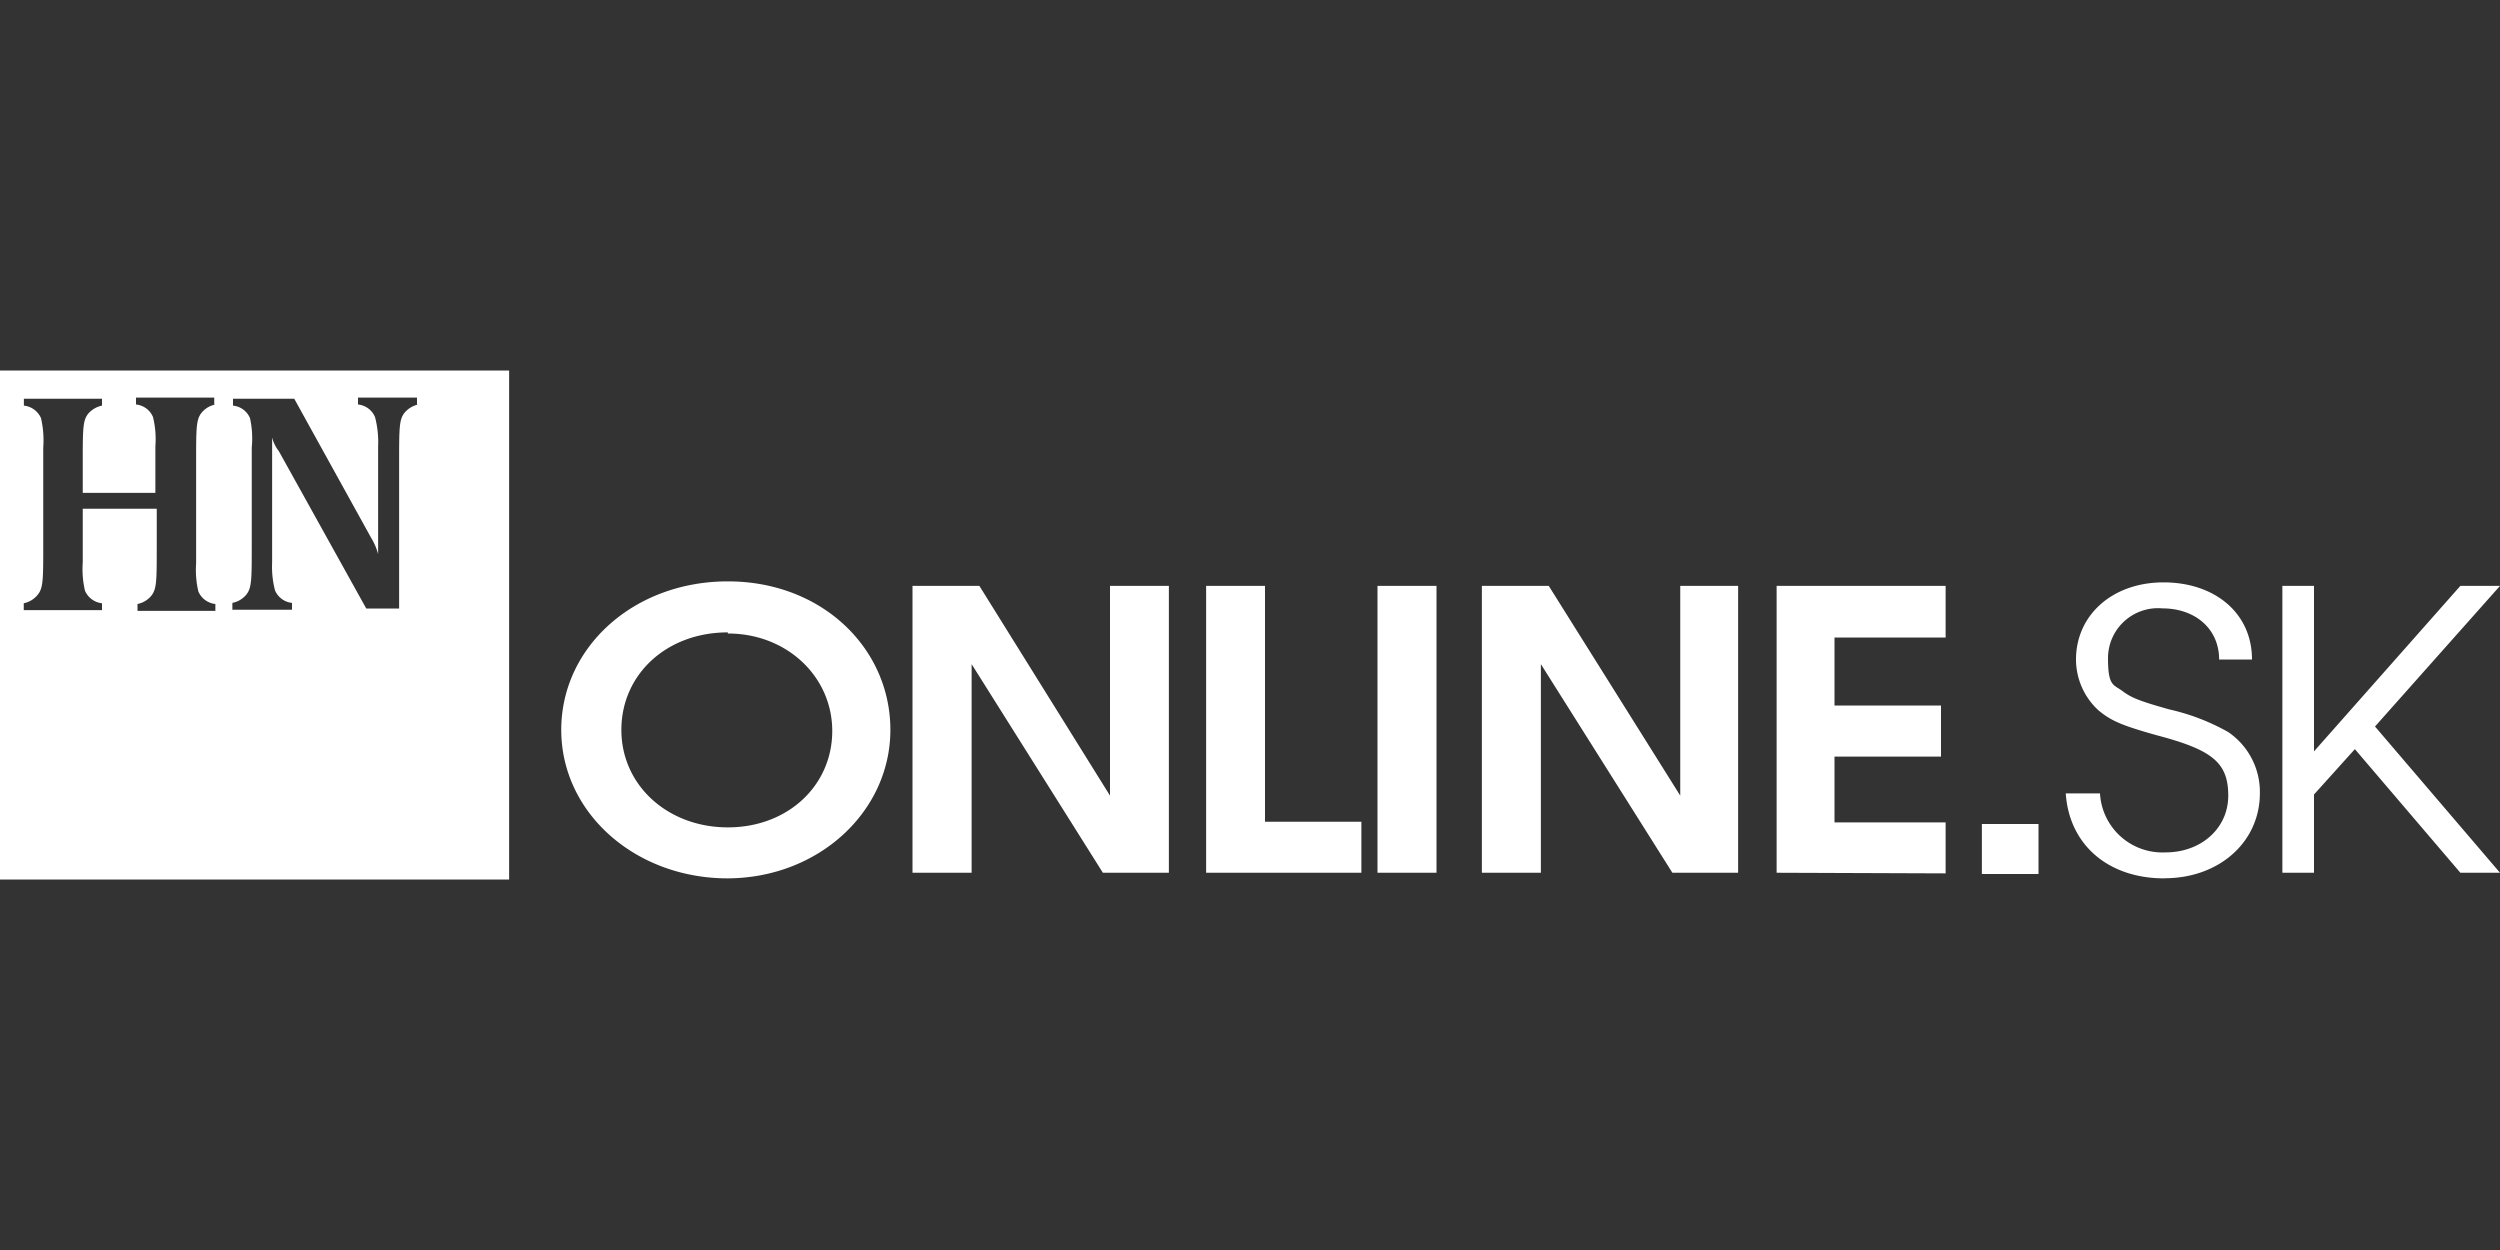 <svg id="Layer_2" data-name="Layer 2" xmlns="http://www.w3.org/2000/svg" viewBox="0 0 200 100">
  <rect x="0" y="0" width="200" height="100" fill="#333333" stroke="none"/>
  <path d="M0,29.64V70.36H40.73V29.64ZM15.87,47.32a1.67,1.67,0,0,0,1.36,1v.55H11v-.55a1.92,1.92,0,0,0,1.08-.63c.46-.55.46-1.18.46-4.08V40.7H6.62V45a7.52,7.52,0,0,0,.18,2.26,1.67,1.67,0,0,0,1.36,1v.55H1.9v-.55A1.91,1.91,0,0,0,3,47.6c.46-.55.46-1.18.46-4.09V35.8a7.87,7.87,0,0,0-.18-2.35,1.68,1.68,0,0,0-1.37-1V31.9H8.16v.55a2,2,0,0,0-1.09.63c-.45.55-.45,1.18-.45,4.09v2.26h5.81V35.71a7.47,7.47,0,0,0-.19-2.35,1.65,1.65,0,0,0-1.36-1v-.55h6.26v.55h.09a1.92,1.92,0,0,0-1.08.63c-.46.55-.46,1.18-.46,4.08v8A7.48,7.48,0,0,0,15.87,47.32ZM32.38,33c-.45.55-.45,1.18-.45,4.08V48.68H29.3l-7-12.6A2.86,2.86,0,0,1,21.77,35V45A7.52,7.52,0,0,0,22,47.23a1.65,1.65,0,0,0,1.36,1v.55H18.59v-.55a1.91,1.91,0,0,0,1.09-.63c.46-.55.46-1.18.46-4.09V35.8A7.47,7.47,0,0,0,20,33.45a1.65,1.65,0,0,0-1.36-1V31.9h4.9l6.17,11.16a4.82,4.82,0,0,1,.54,1.27V35.71A7.87,7.87,0,0,0,30,33.36a1.65,1.65,0,0,0-1.36-1v-.55h4.72v.55h.09A2,2,0,0,0,32.38,33ZM58.23,70.27C50.79,70.27,44.9,65,44.9,58.39s5.8-11.88,13.33-11.88,13,5.35,13,11.88S65.49,70.27,58.14,70.27Zm0-19.68c-4.9,0-8.52,3.36-8.52,7.8s3.71,7.8,8.52,7.8,8.35-3.36,8.35-7.71-3.63-7.8-8.35-7.8Zm30,19.23L77.73,53.13V69.82H73V46.87h5.35L88.8,63.65V46.87h4.71V69.82Zm8.26,0V46.87h4.71V65.74h7.71v4.08ZM110.2,46.87h4.72V69.82H110.2Zm23.59,22.95L123.27,53.13V69.82h-4.72V46.87h5.35l10.52,16.78V46.87h4.63V69.82Zm8.34,0V46.87h13.52V51h-8.89v5.44h8.52v4.09h-8.52v5.26h8.89v4.08Zm16.42-3.9h4.53v4h-4.53Zm14.6,4.35c-4.53,0-7.62-2.72-7.89-6.8H168a5,5,0,0,0,5.26,4.72c2.81,0,5-1.91,5-4.54S177,60,172.61,58.84c-2.9-.81-3.72-1.18-4.72-2a5.54,5.54,0,0,1-1.81-4.08c0-3.54,2.9-6.17,7-6.17s7.08,2.45,7.08,6.17h-2.63c0-2.45-1.91-4.09-4.54-4.09a4,4,0,0,0-4.35,4c0,2.26.45,2.08,1.18,2.63s1.45.81,3.71,1.45a17.31,17.31,0,0,1,4.72,1.81,5.79,5.79,0,0,1,2.54,4.9c0,3.9-3.26,6.8-7.62,6.8Zm23.68-.45-8.44-9.89-3.27,3.63v6.26h-2.53V46.87h2.53V60.11l11.71-13.24H200L190,58.12l10,11.7Z" style="fill: #fff"/>
</svg>
